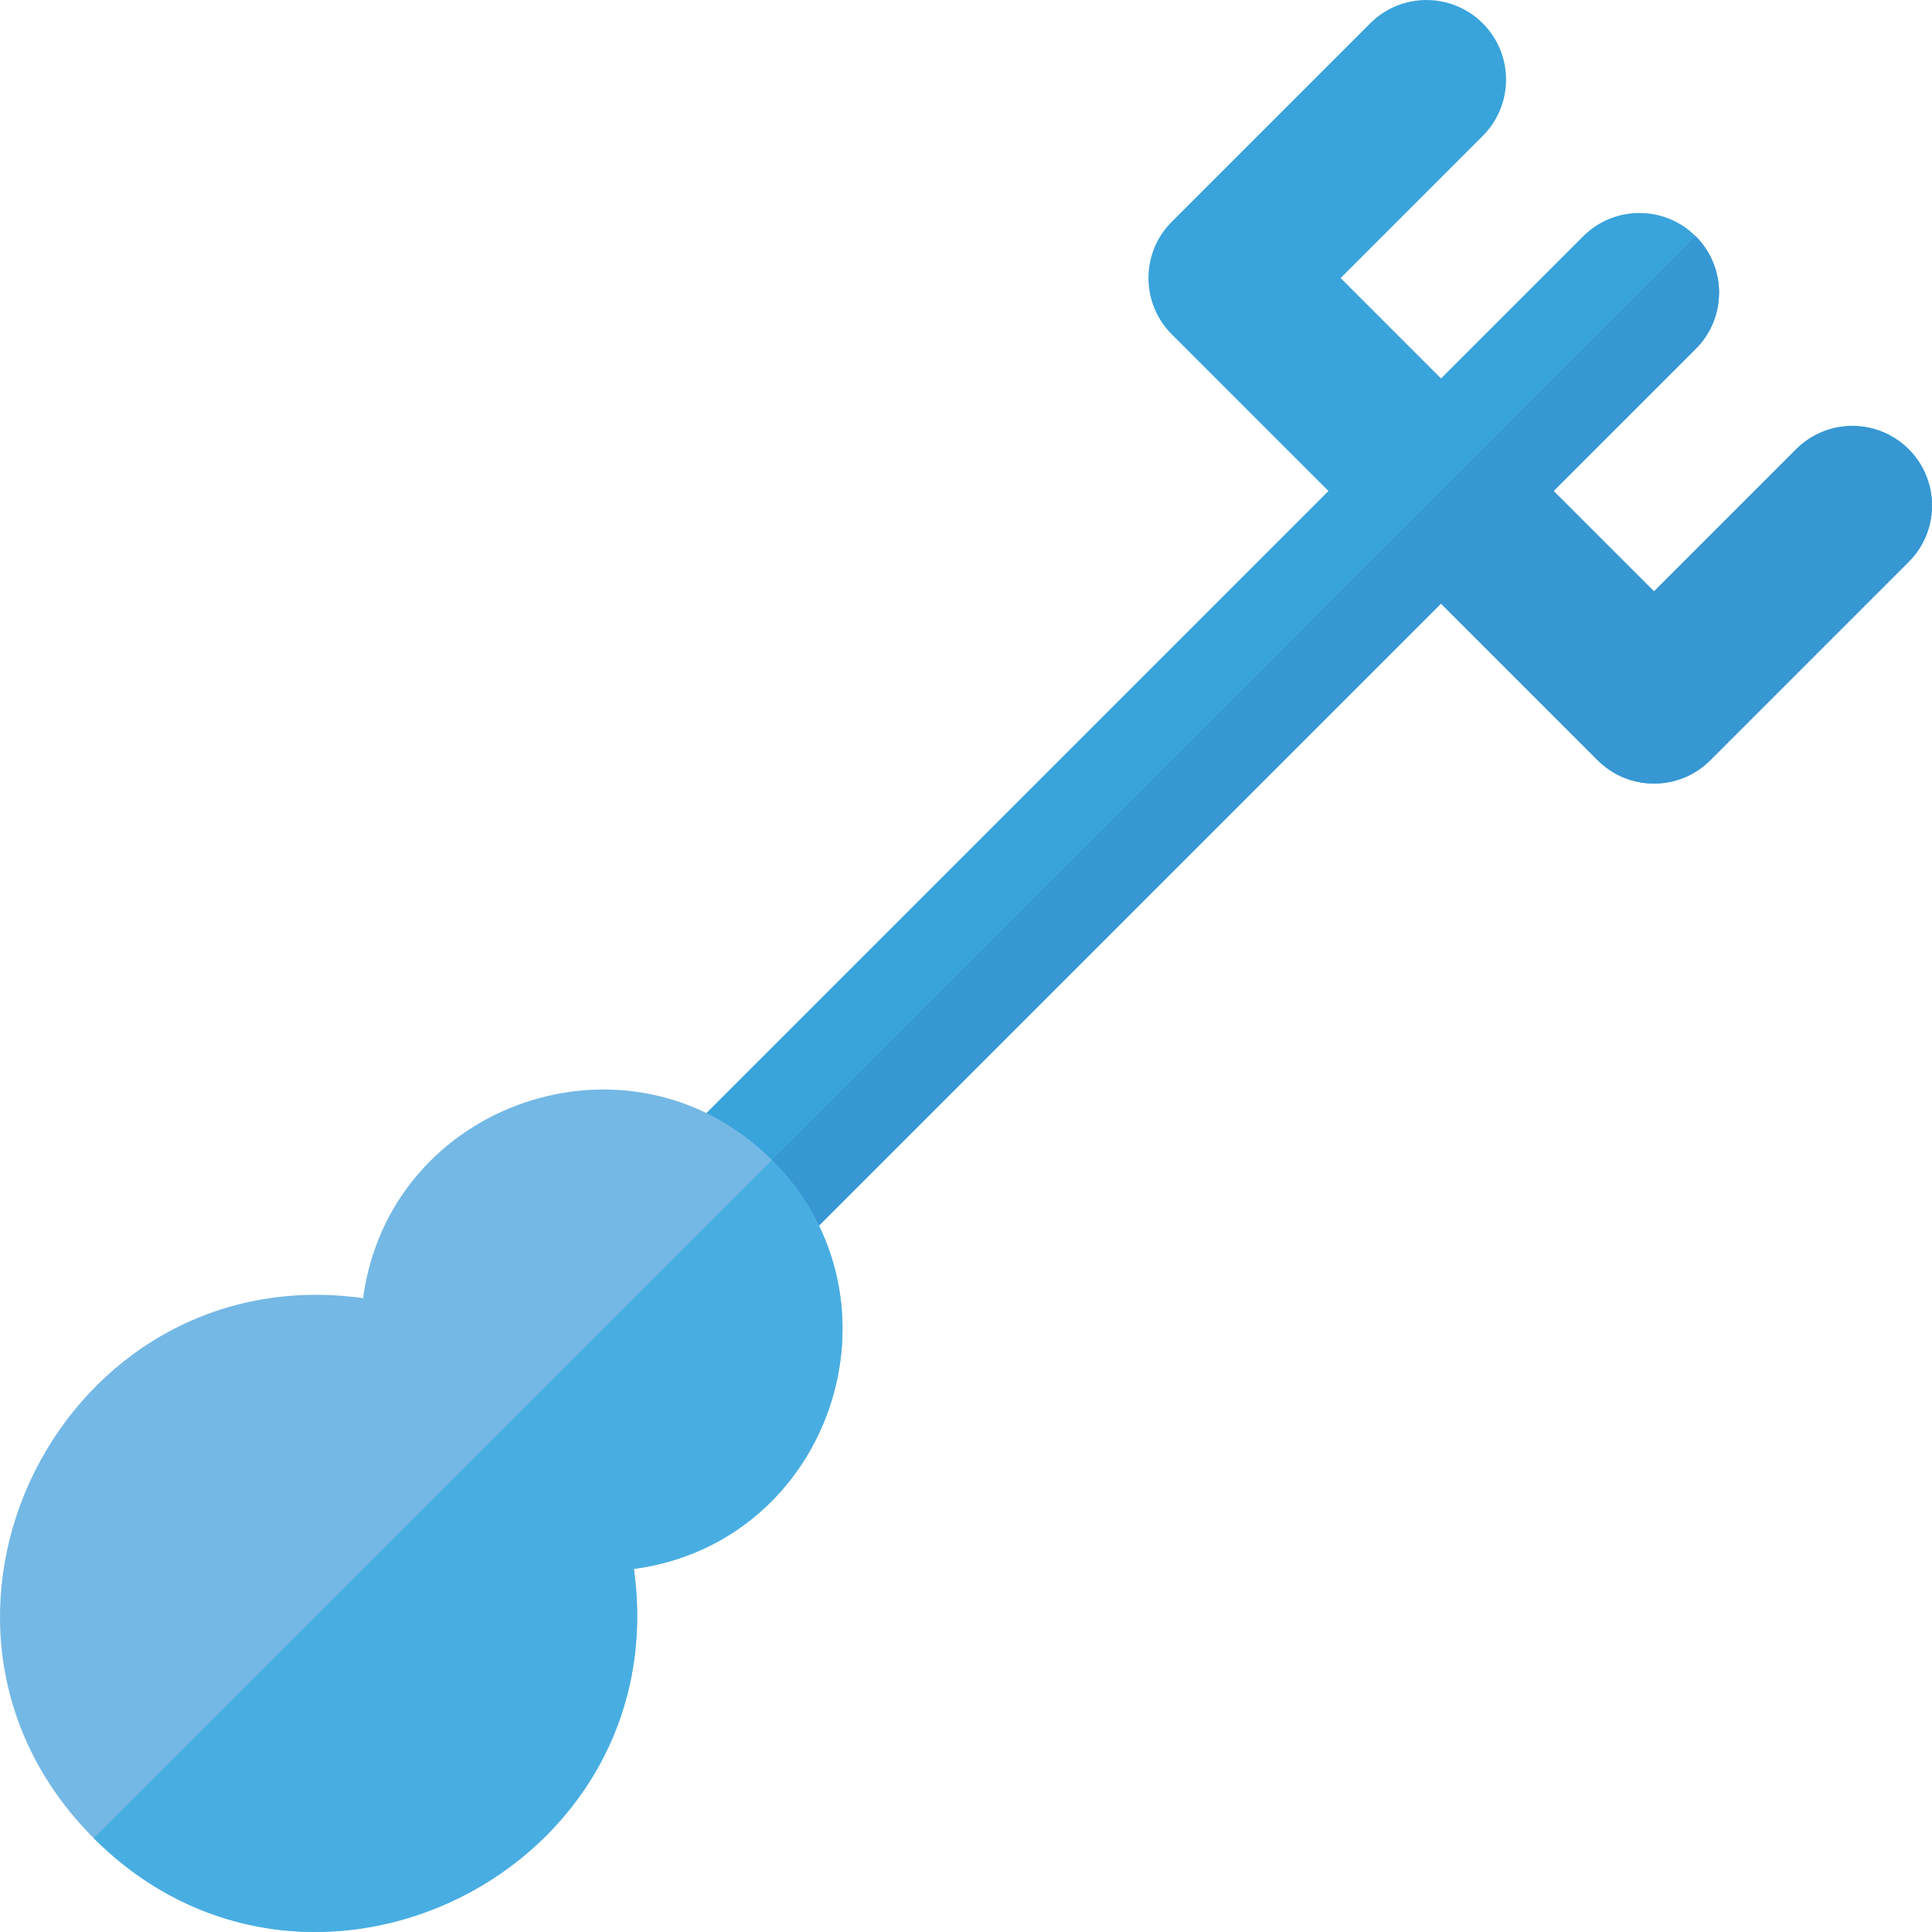 <?xml version="1.0" encoding="iso-8859-1"?>
<!-- Uploaded to: SVG Repo, www.svgrepo.com, Generator: SVG Repo Mixer Tools -->
<svg height="800px" width="800px" version="1.1" id="Layer_1" xmlns="http://www.w3.org/2000/svg" xmlns:xlink="http://www.w3.org/1999/xlink" 
	 viewBox="0 0 511.999 511.999" xml:space="preserve">
<path style="fill:#39A3DB;" d="M505.821,119.061c-8.237-8.237-21.592-8.237-29.829,0l-37.666,37.666l-26.609-26.609l37.666-37.666
	c8.237-8.237,8.237-21.592,0-29.829s-21.592-8.237-29.829,0l-37.667,37.666L355.277,73.68l37.667-37.667
	c8.237-8.237,8.237-21.592,0-29.829s-21.592-8.237-29.829,0l-52.583,52.581c-8.237,8.237-8.237,21.592,0,29.829l41.525,41.525
	L174.751,307.424c-8.237,8.237-8.237,21.592,0,29.829c8.237,8.237,21.592,8.237,29.829,0l177.304-177.304l41.525,41.525
	c8.237,8.237,21.592,8.237,29.829,0l52.581-52.581C514.059,140.655,514.059,127.299,505.821,119.061z"/>
<path style="fill:#3797D3;" d="M505.821,119.061c-8.237-8.237-21.592-8.237-29.829,0l-37.666,37.666l-26.609-26.609l37.666-37.666
	c8.237-8.237,8.237-21.592,0-29.829L174.751,337.253c8.237,8.237,21.592,8.237,29.829,0l177.304-177.304l41.525,41.525
	c8.237,8.237,21.592,8.237,29.829,0l52.581-52.581C514.059,140.655,514.059,127.299,505.821,119.061z"/>
<path style="fill:#74B8E5;" d="M167.986,415.778c52.165-6.985,73.878-71.071,36.596-108.353
	c-37.35-37.35-101.386-15.453-108.355,36.595C16.33,332.891-32.217,430.08,24.853,487.151
	C81.876,544.173,179.121,495.733,167.986,415.778z"/>
<path style="fill:#48AEE2;" d="M167.986,415.778c52.165-6.985,73.878-71.071,36.596-108.353L24.853,487.151
	C81.876,544.173,179.121,495.733,167.986,415.778z"/>
</svg>